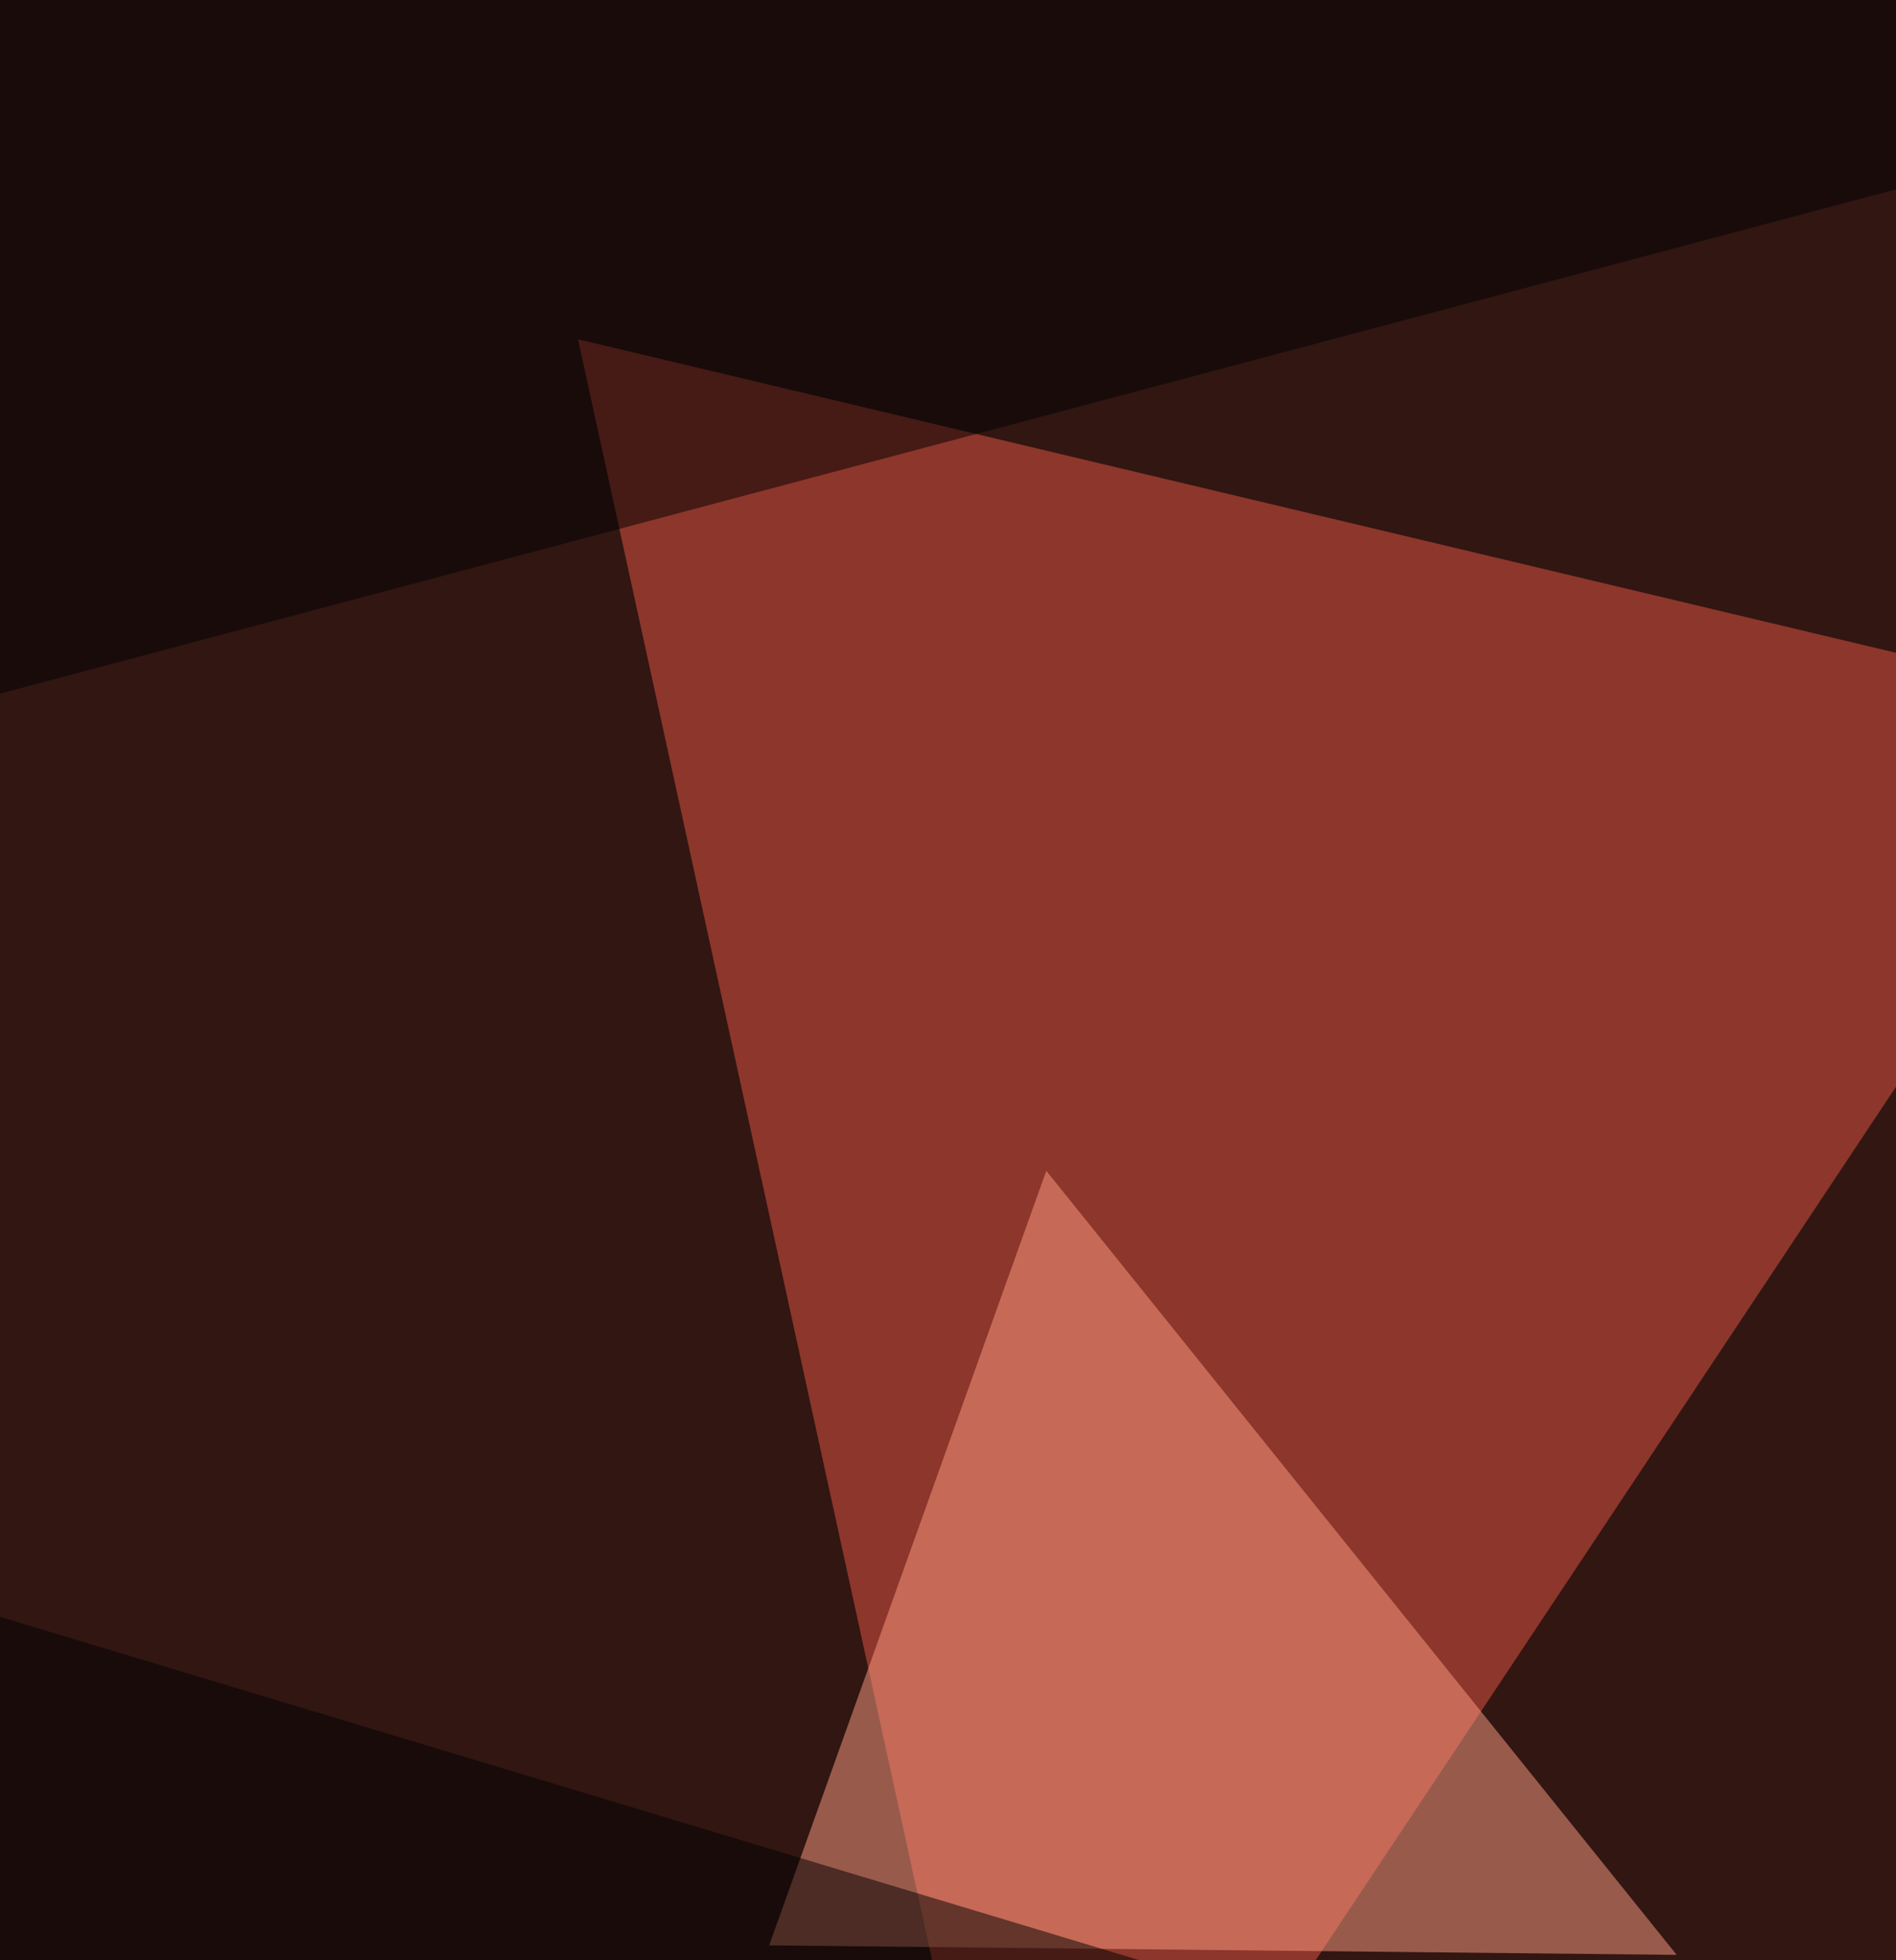 <svg xmlns="http://www.w3.org/2000/svg" width="600" height="620" ><filter id="a"><feGaussianBlur stdDeviation="55"/></filter><rect width="100%" height="100%" fill="#311612"/><g filter="url(#a)"><g fill-opacity=".5"><path fill="#ea5644" d="M325 757.4l353.8-532.2-495.9-117.9z"/><path fill="#ff9e84" d="M243.4 615.3l287.2 3-199.5-248z"/><path d="M796.7 751.3L-16.6 506.4 4.5 821zm0-743.7L-10.6 222.2v-269z"/></g></g></svg>